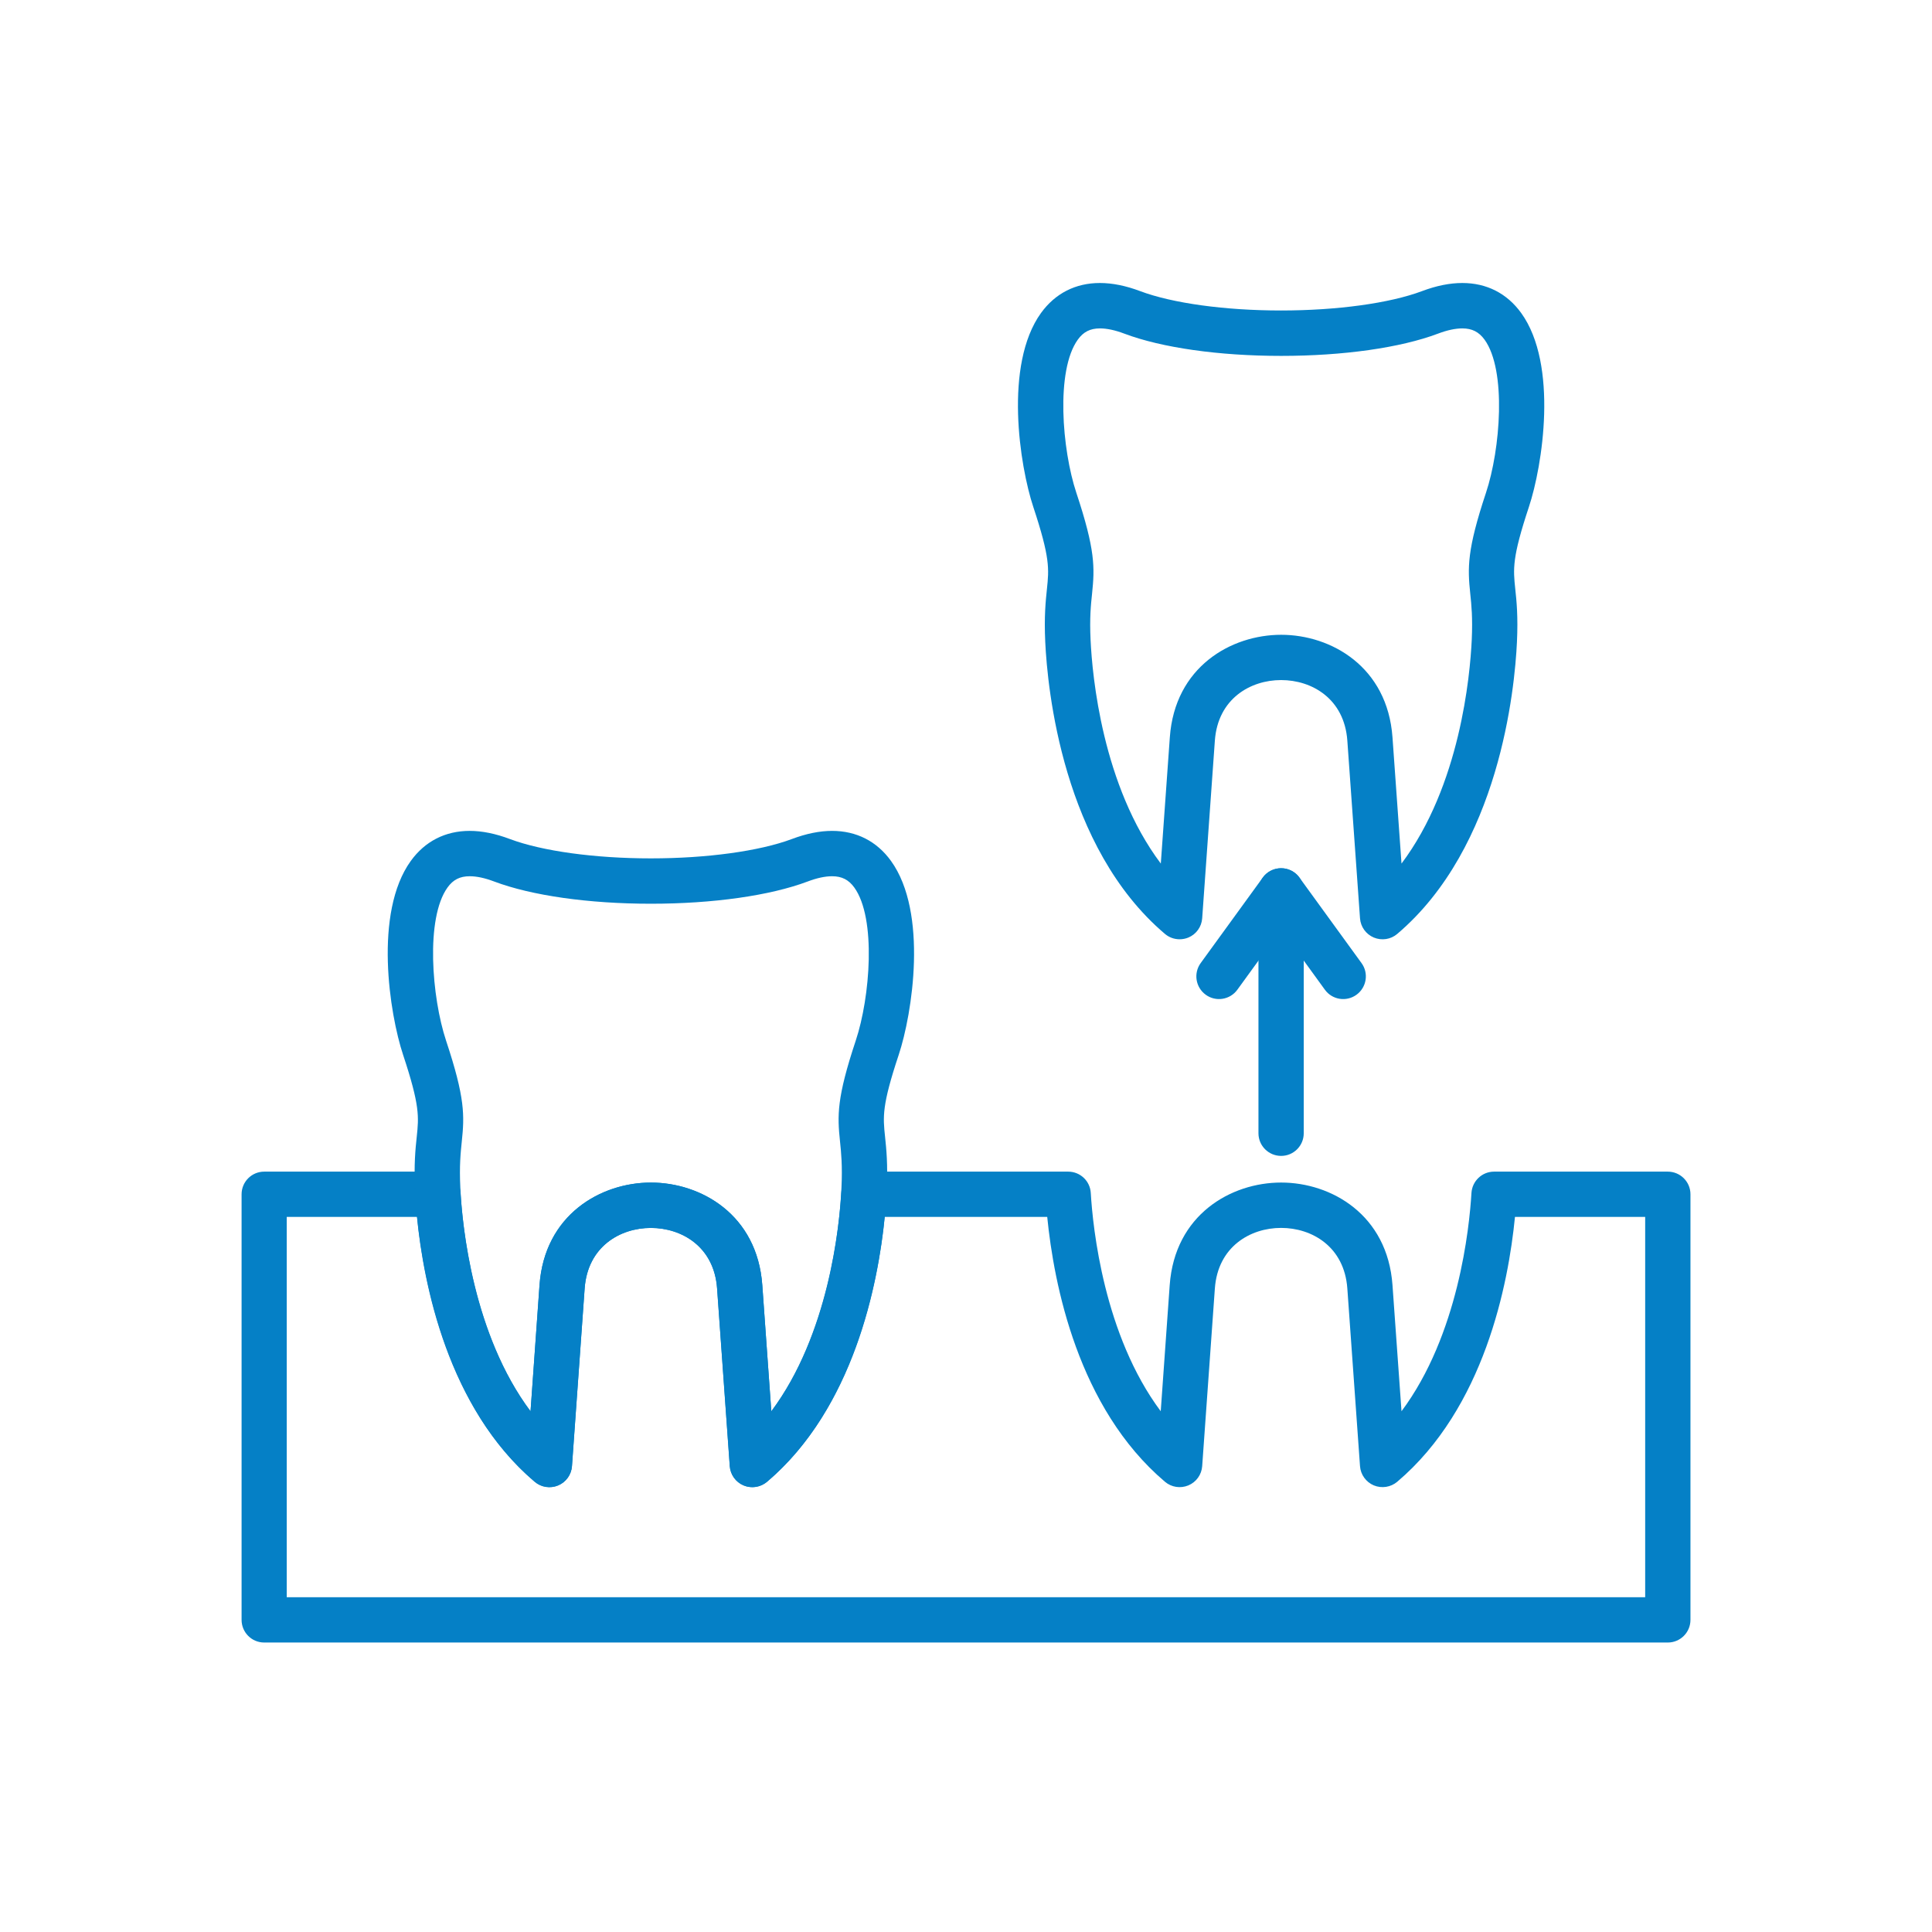 <svg xmlns="http://www.w3.org/2000/svg" width="48" height="48" viewBox="0 0 48 48" fill="none"><g clip-path="url(#clip0_1165_116)"><path fill-rule="evenodd" clip-rule="evenodd" d="M41.436 40.808H6.564C6.253 40.808 6.002 40.556 6.002 40.245V29.672C6.002 29.361 6.253 29.109 6.564 29.109H10.881C11.18 29.109 11.425 29.341 11.442 29.638C11.495 30.51 11.767 33.17 13.181 35.062L13.404 31.928C13.529 30.178 14.926 29.38 16.172 29.38C17.418 29.38 18.814 30.178 18.939 31.928L19.163 35.062C20.576 33.169 20.849 30.509 20.901 29.638C20.919 29.341 21.165 29.109 21.462 29.109H26.539C26.837 29.109 27.083 29.341 27.1 29.638C27.152 30.51 27.425 33.17 28.838 35.062L29.061 31.928C29.187 30.178 30.583 29.38 31.829 29.38C33.075 29.38 34.471 30.178 34.596 31.928L34.82 35.062C36.233 33.169 36.506 30.509 36.558 29.638C36.577 29.341 36.822 29.109 37.119 29.109H41.436C41.747 29.109 41.999 29.361 41.999 29.672V40.245C41.999 40.556 41.747 40.808 41.436 40.808ZM7.127 39.683H40.874V30.234H37.639C37.475 31.905 36.877 34.98 34.714 36.814C34.553 36.95 34.328 36.985 34.132 36.904C33.937 36.822 33.804 36.636 33.789 36.426L33.474 32.01C33.399 30.972 32.594 30.507 31.829 30.507C31.064 30.507 30.258 30.972 30.183 32.01L29.868 36.426C29.853 36.637 29.721 36.822 29.525 36.904C29.33 36.985 29.105 36.952 28.943 36.814C26.78 34.98 26.183 31.903 26.018 30.234H21.981C21.816 31.905 21.218 34.98 19.056 36.814C18.894 36.95 18.669 36.985 18.473 36.904C18.278 36.822 18.146 36.636 18.13 36.426L17.815 32.01C17.741 30.971 16.936 30.507 16.17 30.507C15.405 30.507 14.599 30.972 14.525 32.01L14.21 36.426C14.194 36.637 14.062 36.822 13.867 36.904C13.671 36.985 13.446 36.952 13.284 36.814C11.122 34.979 10.524 31.903 10.359 30.234H7.124V39.683H7.127Z" fill="#0580C6"></path><path fill-rule="evenodd" clip-rule="evenodd" d="M18.693 36.949C18.62 36.949 18.545 36.935 18.475 36.905C18.279 36.824 18.147 36.638 18.132 36.427L17.817 32.011C17.742 30.972 16.936 30.508 16.171 30.508C15.406 30.508 14.601 30.972 14.526 32.011L14.211 36.427C14.196 36.638 14.063 36.824 13.868 36.905C13.672 36.987 13.447 36.953 13.286 36.815C10.742 34.658 10.366 30.72 10.312 29.564C10.282 28.927 10.321 28.548 10.354 28.242C10.406 27.746 10.434 27.472 10.015 26.208C9.677 25.191 9.279 22.675 10.206 21.39C10.558 20.902 11.064 20.643 11.669 20.643C11.977 20.643 12.313 20.711 12.67 20.846C13.47 21.146 14.779 21.326 16.17 21.326C17.562 21.326 18.87 21.146 19.672 20.846C20.029 20.711 20.365 20.643 20.673 20.643C21.277 20.643 21.784 20.9 22.137 21.39C23.063 22.675 22.666 25.191 22.328 26.208C21.907 27.473 21.937 27.746 21.989 28.242C22.021 28.548 22.061 28.926 22.031 29.564C21.976 30.72 21.601 34.658 19.057 36.815C18.953 36.902 18.824 36.949 18.693 36.949ZM16.171 29.381C17.417 29.381 18.814 30.179 18.939 31.93L19.163 35.066C20.615 33.131 20.866 30.402 20.906 29.511C20.932 28.958 20.899 28.64 20.87 28.36C20.802 27.715 20.787 27.279 21.261 25.853C21.618 24.78 21.777 22.813 21.224 22.049C21.085 21.857 20.915 21.77 20.673 21.77C20.501 21.77 20.297 21.813 20.068 21.9C19.134 22.252 17.713 22.453 16.172 22.453C14.629 22.453 13.209 22.252 12.275 21.9C12.046 21.813 11.842 21.77 11.67 21.77C11.428 21.77 11.258 21.855 11.119 22.049C10.568 22.814 10.727 24.78 11.082 25.853C11.556 27.279 11.541 27.715 11.473 28.36C11.444 28.642 11.41 28.959 11.437 29.511C11.479 30.402 11.728 33.131 13.181 35.066L13.404 31.93C13.529 30.179 14.925 29.381 16.171 29.381Z" fill="#0580C6"></path><path fill-rule="evenodd" clip-rule="evenodd" d="M29.307 23.336C29.176 23.336 29.047 23.291 28.943 23.203C26.399 21.046 26.024 17.108 25.969 15.952C25.939 15.315 25.979 14.935 26.011 14.63C26.063 14.134 26.091 13.86 25.672 12.595C25.335 11.579 24.937 9.063 25.863 7.777C26.216 7.289 26.721 7.031 27.326 7.031C27.634 7.031 27.97 7.098 28.327 7.233C29.127 7.534 30.436 7.714 31.827 7.714C33.219 7.714 34.527 7.534 35.329 7.233C35.686 7.098 36.022 7.031 36.33 7.031C36.935 7.031 37.441 7.288 37.794 7.777C38.721 9.063 38.323 11.579 37.985 12.595C37.565 13.861 37.594 14.134 37.646 14.63C37.679 14.935 37.718 15.314 37.688 15.952C37.634 17.108 37.258 21.044 34.714 23.203C34.553 23.341 34.328 23.374 34.132 23.293C33.937 23.211 33.804 23.026 33.789 22.815L33.474 18.399C33.399 17.36 32.594 16.896 31.829 16.896C31.064 16.896 30.258 17.361 30.183 18.399L29.868 22.815C29.853 23.026 29.721 23.211 29.525 23.293C29.455 23.322 29.38 23.336 29.307 23.336ZM31.829 15.771C33.075 15.771 34.471 16.568 34.596 18.319L34.82 21.455C36.274 19.52 36.523 16.792 36.565 15.9C36.59 15.347 36.558 15.029 36.528 14.75C36.461 14.104 36.445 13.668 36.919 12.242C37.276 11.169 37.435 9.202 36.883 8.438C36.743 8.246 36.573 8.159 36.331 8.159C36.16 8.159 35.956 8.202 35.727 8.289C34.793 8.641 33.373 8.842 31.83 8.842C30.288 8.842 28.867 8.641 27.933 8.289C27.704 8.202 27.5 8.159 27.329 8.159C27.087 8.159 26.917 8.244 26.778 8.438C26.226 9.204 26.385 11.169 26.741 12.242C27.215 13.668 27.199 14.104 27.132 14.75C27.102 15.031 27.069 15.349 27.095 15.9C27.137 16.791 27.386 19.52 28.84 21.455L29.064 18.319C29.188 16.568 30.586 15.771 31.832 15.771H31.829Z" fill="#0580C6"></path><path fill-rule="evenodd" clip-rule="evenodd" d="M31.829 21.571C31.518 21.571 31.266 21.823 31.266 22.134V28.156C31.266 28.466 31.518 28.718 31.829 28.718C32.14 28.718 32.391 28.466 32.391 28.156V22.134C32.391 21.823 32.14 21.571 31.829 21.571Z" fill="#0580C6"></path><path fill-rule="evenodd" clip-rule="evenodd" d="M31.829 21.571C31.649 21.571 31.479 21.657 31.373 21.803L29.83 23.928C29.648 24.18 29.704 24.531 29.956 24.714C30.207 24.897 30.559 24.841 30.742 24.589L31.829 23.091L32.916 24.589C33.098 24.841 33.45 24.897 33.702 24.714C33.953 24.531 34.01 24.18 33.827 23.928L32.284 21.803C32.179 21.657 32.009 21.571 31.829 21.571Z" fill="#0580C6"></path></g><defs><clipPath id="clip0_1165_116"><rect width="36" height="33.84" fill="white" transform="translate(6 7)"></rect></clipPath></defs></svg>